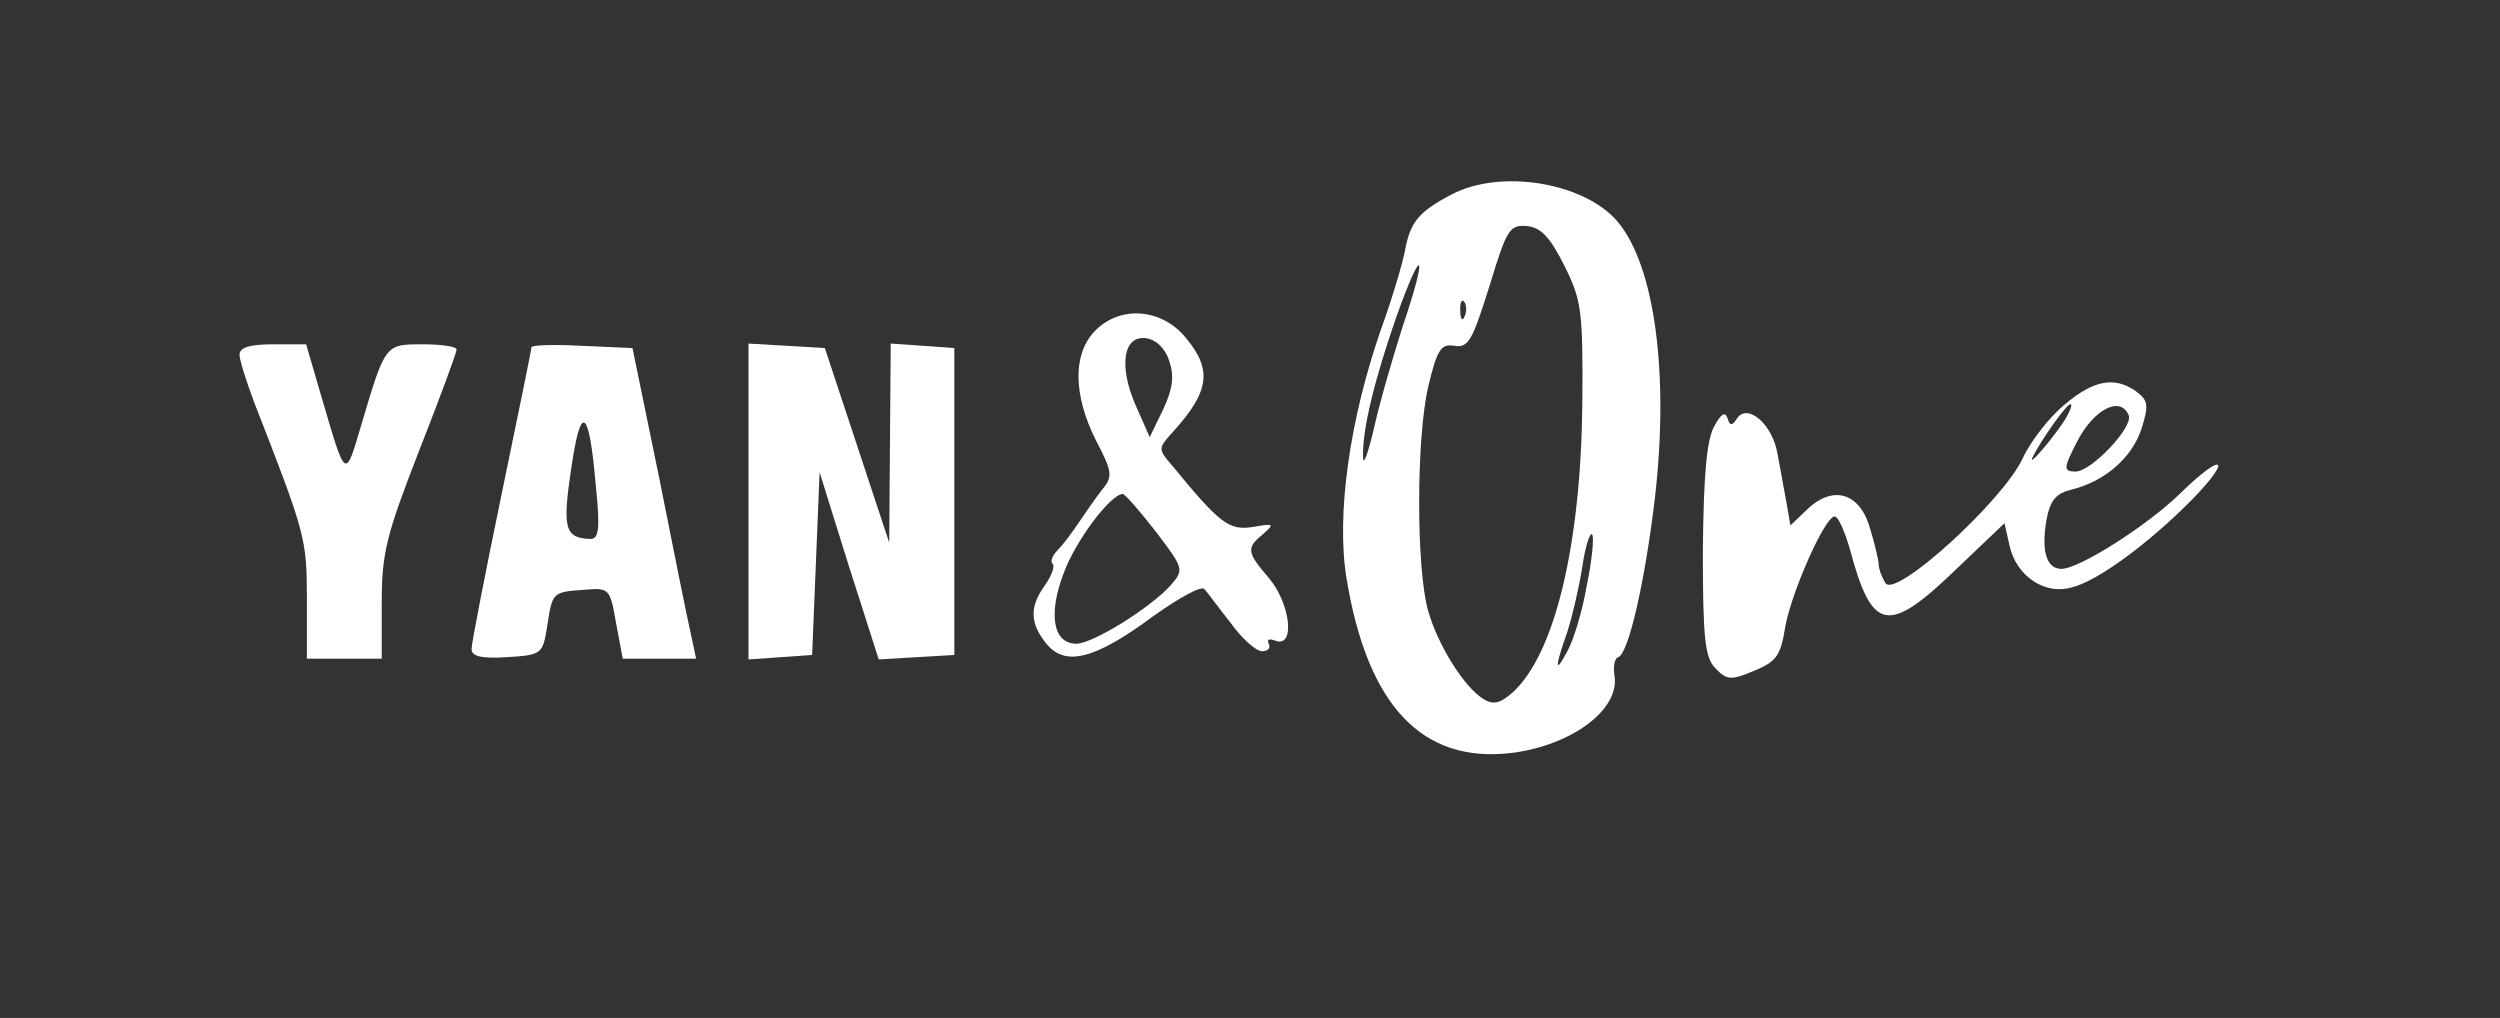 <?xml version="1.0" standalone="no"?>
<!DOCTYPE svg PUBLIC "-//W3C//DTD SVG 20010904//EN"
 "http://www.w3.org/TR/2001/REC-SVG-20010904/DTD/svg10.dtd">
<svg version="1.0" xmlns="http://www.w3.org/2000/svg"
 width="334pt" height="136pt" viewBox="0 0 334 136"
 preserveAspectRatio="xMidYMid meet">

<rect x="0" y="0" width="334" height="136" fill="#333333" stroke="none"/>

<g transform="translate(0,136) scale(0.1,-0.1)"
fill="#ffffff" stroke="none">
<path d="M1939 1100 c-44 -23 -55 -37 -62 -75 -3 -16 -17 -64 -32 -105 -42
-121 -60 -248 -46 -333 28 -170 101 -247 220 -233 81 10 145 58 138 103 -2 12
0 24 5 25 14 5 36 103 49 213 19 165 0 310 -50 369 -44 52 -156 71 -222 36z
m151 -95 c23 -46 25 -60 24 -185 -2 -189 -37 -334 -93 -385 -17 -15 -26 -17
-39 -9 -26 16 -61 72 -74 118 -16 56 -16 229 0 299 12 50 17 58 35 55 19 -3
24 7 47 80 23 76 27 82 50 80 19 -2 31 -15 50 -53z m-216 -81 c-14 -44 -32
-106 -39 -139 -8 -33 -14 -49 -14 -35 -1 37 16 105 45 188 35 98 42 86 8 -14z
m83 14 c-3 -8 -6 -5 -6 6 -1 11 2 17 5 13 3 -3 4 -12 1 -19z m163 -360 c-6
-35 -18 -74 -26 -88 -17 -32 -17 -22 0 26 7 22 16 61 20 87 4 27 10 46 13 43
3 -3 0 -34 -7 -68z"/>
<path d="M1462 917 c-29 -31 -28 -85 2 -145 23 -44 23 -49 7 -68 -9 -12 -23
-32 -31 -44 -8 -12 -20 -28 -27 -35 -7 -7 -10 -15 -7 -18 4 -3 -1 -16 -10 -29
-21 -29 -20 -51 2 -78 25 -31 65 -21 143 37 34 24 64 41 68 36 4 -4 19 -25 35
-45 15 -21 34 -38 42 -38 8 0 12 4 9 10 -3 6 1 7 9 4 27 -10 20 50 -9 84 -30
35 -30 40 -7 59 15 13 14 14 -14 9 -32 -5 -44 4 -108 82 -19 22 -19 23 1 45
49 54 53 83 17 126 -33 40 -89 43 -122 8z m100 -39 c7 -20 5 -37 -8 -65 l-18
-37 -19 43 c-23 53 -16 94 15 89 13 -2 25 -14 30 -30z m-18 -228 c38 -50 38
-51 20 -72 -27 -30 -104 -78 -126 -78 -31 0 -38 39 -17 94 16 44 63 106 79
106 3 0 23 -23 44 -50z"/>
<path d="M320 886 c0 -7 9 -35 19 -62 69 -177 71 -183 71 -264 l0 -80 50 0 50
0 0 75 c0 66 6 90 50 203 28 71 50 131 50 135 0 4 -20 7 -45 7 -51 0 -50 1
-83 -110 -21 -71 -20 -71 -52 38 l-21 72 -44 0 c-31 0 -45 -4 -45 -14z"/>
<path d="M710 896 c0 -3 -18 -91 -40 -197 -22 -106 -40 -199 -40 -206 0 -10
13 -13 47 -11 47 3 48 4 54 41 7 46 7 46 49 49 34 3 35 2 43 -44 l9 -48 49 0
49 0 -7 33 c-4 17 -23 111 -42 207 l-36 175 -68 3 c-37 2 -67 1 -67 -2z m86
-185 c6 -57 4 -71 -7 -71 -34 1 -38 13 -26 93 13 90 24 83 33 -22z"/>
<path d="M1000 690 l0 -211 43 3 42 3 5 122 5 122 39 -125 40 -125 50 3 51 3
0 205 0 205 -42 3 -43 3 -1 -133 -1 -133 -43 130 -43 130 -51 3 -51 3 0 -211z"/>
<path d="M2759 820 c-20 -16 -46 -49 -57 -73 -27 -57 -170 -187 -183 -166 -5
8 -9 19 -9 24 0 6 -5 27 -11 47 -13 49 -49 61 -84 28 l-23 -22 -5 29 c-3 15
-8 45 -12 65 -6 41 -41 71 -55 48 -6 -9 -9 -9 -12 1 -3 10 -9 6 -18 -11 -10
-18 -14 -66 -15 -166 0 -119 3 -143 17 -157 15 -16 21 -16 52 -3 29 12 35 20
41 58 8 46 53 148 66 148 5 0 13 -19 20 -42 30 -113 51 -117 144 -27 l63 60 7
-31 c9 -39 46 -65 82 -55 35 8 105 60 163 119 54 56 39 62 -17 7 -44 -43 -135
-101 -159 -101 -20 0 -27 24 -20 65 5 27 13 36 34 41 44 11 80 42 93 81 10 32
9 38 -7 50 -28 20 -56 16 -95 -17z m2 -17 c-14 -24 -55 -72 -45 -53 12 24 45
70 50 70 3 0 0 -8 -5 -17z m83 2 c6 -16 -50 -75 -71 -75 -17 0 -16 5 2 40 22
43 58 62 69 35z"/>
</g>
</svg>
